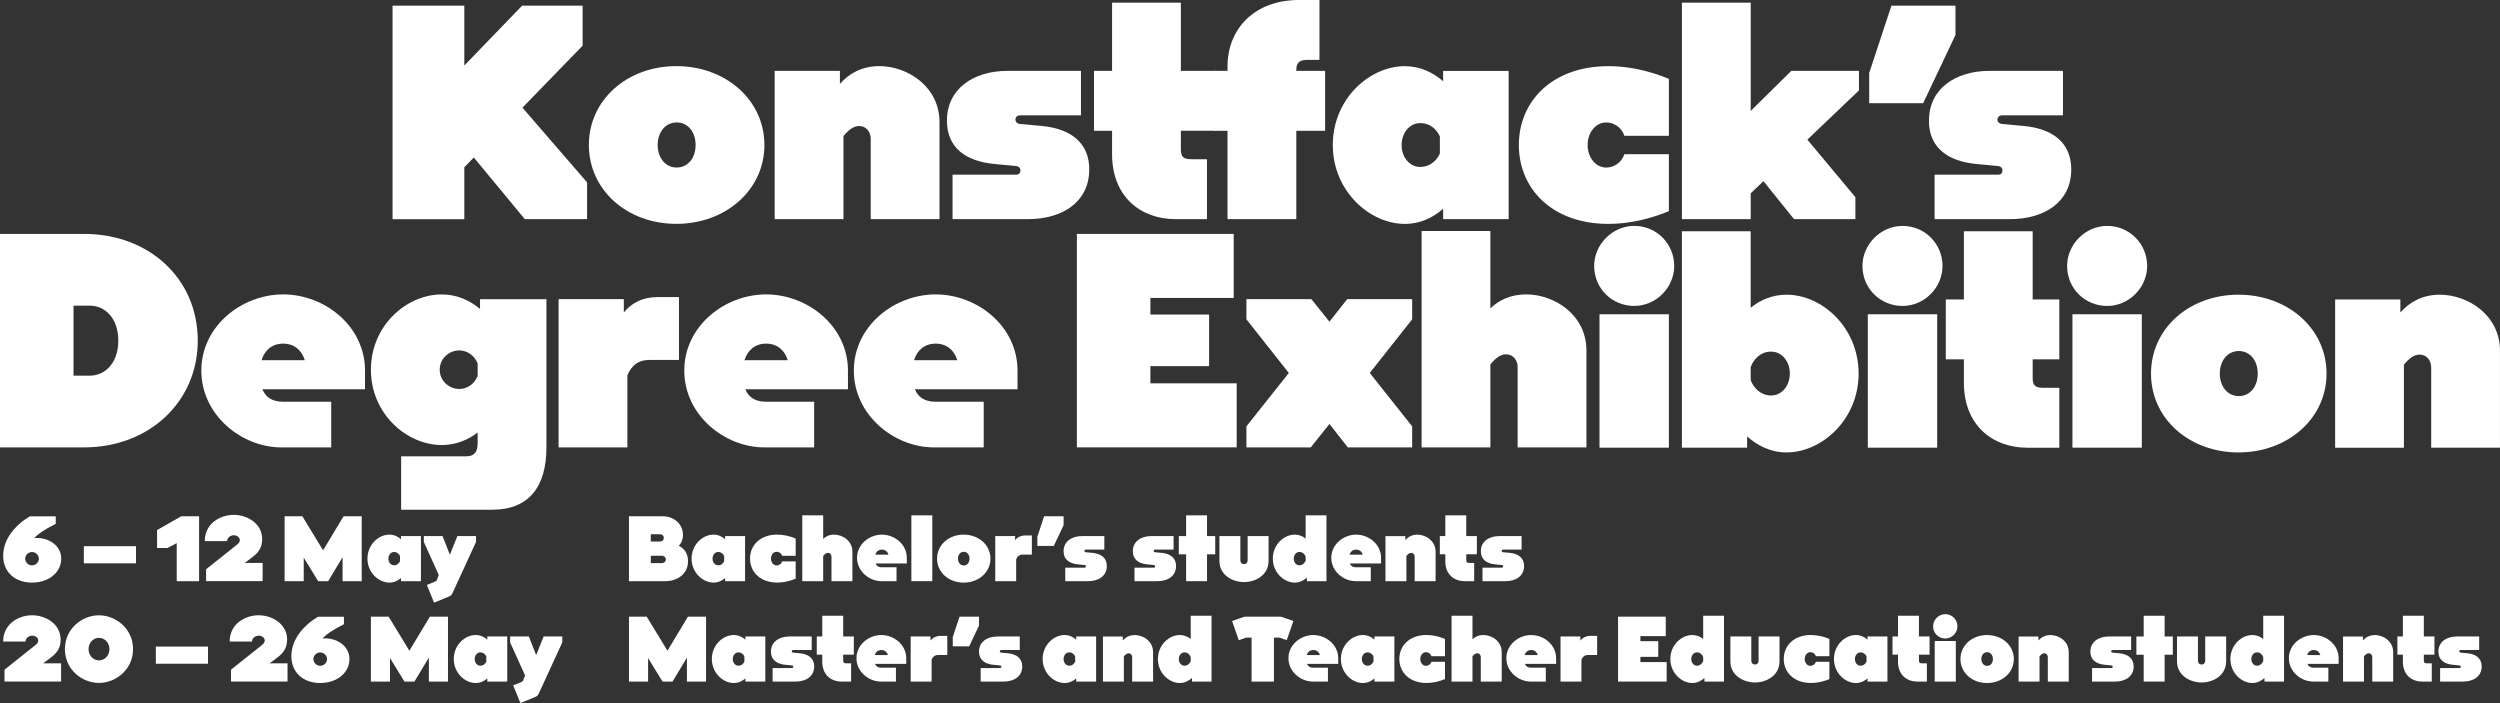 <?xml version="1.0" encoding="UTF-8"?><svg id="Ebene_2" xmlns="http://www.w3.org/2000/svg" viewBox="0 0 1220.08 343.11"><rect x="0" y="0" width="1220.08" height="343.11" fill="#333333" stroke="none"/><defs><style>.cls-1{fill:#fff;}</style></defs><g id="Ebene_2-2"><path class="cls-1" d="m16.73,262.64c.48-.04.97-.09,1.5-.09,5.37,0,11.66,3.52,11.66,10.12s-6.03,11.66-14.26,11.66-14.08-5.06-14.08-13.11,5.72-14.87,12.98-19.23h12.67v3.65c-5.76,2.9-8.89,5.15-10.47,7Zm-1.1,13.29c1.89,0,3.34-1.58,3.34-3.26s-1.45-3.26-3.34-3.26-3.34,1.58-3.34,3.26,1.45,3.26,3.34,3.26Z"/><path class="cls-1" d="m40.92,274.92v-8.36h25.45v8.36h-25.45Z"/><path class="cls-1" d="m97.16,251.95v31.68h-10.91v-18.57l-4.53,2.38h-5.06v-8.76l11.79-6.73h8.71Z"/><path class="cls-1" d="m127.94,263.21c0,3.26-1.14,5.98-4.66,8.62l-3.87,2.9h8.76v8.89h-27.59v-5.81l14.83-11.79c.97-.75,1.63-1.45,1.63-2.42,0-1.36-1.41-2.38-2.9-2.38-1.67,0-3.3,1.19-3.3,2.86h-10.91c0-8.67,7.61-12.81,14.13-12.81s13.91,4.14,13.91,11.93Z"/><path class="cls-1" d="m138.89,251.95h8.67l10.12,16.63,9.99-16.63h8.85v31.68h-9.33v-11.71l-7.04,11.71h-4.88l-7.04-11.49v11.49h-9.33v-31.68Z"/><path class="cls-1" d="m205.43,261.63v22h-9.73v-1.54c-1.45,1.28-3.34,2.24-5.68,2.24-5.19,0-10.69-4.84-10.69-11.71s5.46-11.71,10.69-11.71c2.29,0,4.22.97,5.68,2.25v-1.54h9.73Zm-13.11,14.26c1.41,0,2.42-.92,2.9-1.98v-2.55c-.53-1.14-1.54-1.98-2.9-1.98-1.63,0-2.77,1.5-2.77,3.26s1.14,3.26,2.77,3.26Z"/><path class="cls-1" d="m218.93,291.2l-7.08,2.91-3.52-8.63,3.96-1.63c.53-.22.79-.44,1.01-1.01l.84-2.2-7.3-16.15v-2.86h9.15l3.56,9.11,3.65-9.11h9.11v2.86l-11.49,25c-.44,1.01-1.01,1.36-1.89,1.72Z"/><path class="cls-1" d="m306.95,251.95h16.46c5.5,0,9.9,3.78,9.9,9.11,0,2.2-.79,4.05-2.02,5.32,2.68,1.28,4.49,3.79,4.49,7.53,0,6.56-5.63,9.73-11.18,9.73h-17.65v-31.68Zm15.23,12.32c1.06,0,1.8-.75,1.8-1.76s-.75-1.76-1.8-1.76h-4.58v3.52h4.58Zm.75,10.56c1.19,0,2.02-.79,2.02-1.8s-.84-1.8-2.02-1.8h-5.32v3.61h5.32Z"/><path class="cls-1" d="m363.62,261.63v22h-9.73v-1.54c-1.45,1.28-3.34,2.24-5.68,2.24-5.19,0-10.69-4.84-10.69-11.71s5.46-11.71,10.69-11.71c2.29,0,4.22.97,5.68,2.25v-1.54h9.73Zm-13.11,14.26c1.41,0,2.42-.92,2.9-1.98v-2.55c-.53-1.14-1.54-1.98-2.9-1.98-1.63,0-2.77,1.5-2.77,3.26s1.14,3.26,2.77,3.26Z"/><path class="cls-1" d="m379.33,260.92c3.04,0,6.12.7,8.98,1.89v8.45h-6.6c-.44-1.32-1.63-1.98-2.68-1.98-1.58,0-2.77,1.5-2.77,3.34s1.19,3.34,2.77,3.34c1.06,0,2.24-.66,2.68-1.98h6.6v8.45c-2.86,1.19-5.94,1.89-8.98,1.89-8.32,0-13.29-5.19-13.29-11.71s4.97-11.71,13.29-11.71Z"/><path class="cls-1" d="m401.74,262.99c1.28-1.23,3.04-2.07,5.33-2.07,4.18,0,8.93,3.04,8.93,8.32v14.39h-10.21v-11.93c0-1.01-.66-1.89-1.72-1.89-.84,0-1.58.57-2.33,1.5v12.32h-10.21v-32.12h10.21v11.49Z"/><path class="cls-1" d="m430.4,260.92c6.16,0,12.15,4.71,12.15,11.31v2.77h-15.23c.44,1.1,1.36,1.85,3.08,1.85h7.13v6.78h-7.39c-5.9,0-11.88-4.8-11.88-11.4s5.98-11.31,12.15-11.31Zm3.21,9.77c-.44-1.45-1.54-2.46-3.21-2.46s-2.77,1.01-3.21,2.46h6.43Z"/><path class="cls-1" d="m444.78,251.51h10.21v32.12h-10.21v-32.12Z"/><path class="cls-1" d="m470.3,260.92c7.31,0,13.07,5.02,13.07,11.71s-5.76,11.71-13.07,11.71-12.98-5.02-12.98-11.71,5.68-11.71,12.98-11.71Zm.04,15.05c1.67,0,2.82-1.41,2.82-3.34s-1.14-3.34-2.82-3.34-2.82,1.45-2.82,3.34,1.14,3.34,2.82,3.34Z"/><path class="cls-1" d="m485.71,261.63h9.68v1.98c1.1-1.36,2.73-2.29,5.02-2.29h3.17v9.33h-4.36c-1.67,0-2.64.75-3.3,2.29v10.69h-10.21v-22Z"/><path class="cls-1" d="m506.26,261.94l3.3-9.99h9.51v4.36l-4.8,10.12h-8.01v-4.49Z"/><path class="cls-1" d="m529.97,276.41c0-.35-.22-.62-.66-.66l-3.21-.31c-4.14-.4-7.04-2.33-7.04-6.42,0-4.75,3.96-7.39,8.98-7.39h10.91v6.6h-9.07c-.4,0-.66.31-.66.62,0,.4.31.62.66.66l3.34.31c4.09.4,6.95,2.42,6.95,6.42,0,4.84-3.96,7.39-9.11,7.39h-11.18v-6.6h9.46c.44,0,.62-.31.62-.62Z"/><path class="cls-1" d="m563.76,276.41c0-.35-.22-.62-.66-.66l-3.21-.31c-4.14-.4-7.04-2.33-7.04-6.42,0-4.75,3.96-7.39,8.98-7.39h10.91v6.6h-9.07c-.4,0-.66.31-.66.62,0,.4.31.62.66.66l3.34.31c4.09.4,6.95,2.42,6.95,6.42,0,4.84-3.96,7.39-9.11,7.39h-11.18v-6.6h9.46c.44,0,.62-.31.62-.62Z"/><path class="cls-1" d="m589.07,270.52v13.11h-10.21v-13.11h-3.56v-8.89h3.56v-10.12h10.21v10.12h4v8.89h-4Z"/><path class="cls-1" d="m608.89,261.63h10.21v12.1c0,7.04-6.47,10.34-11.97,10.34s-12.01-3.3-12.01-10.34v-12.1h10.21v11.66c0,1.45.88,2.02,1.8,2.02s1.76-.57,1.76-2.02v-11.66Z"/><path class="cls-1" d="m647.36,251.51v32.12h-9.55v-1.76c-1.5,1.36-3.48,2.46-5.94,2.46-5.19,0-10.69-4.84-10.69-11.71s5.46-11.71,10.69-11.71c2.11,0,3.92.79,5.33,1.94v-11.35h10.17Zm-13.2,24.38c1.54,0,2.6-1.1,3.04-2.29v-1.94c-.48-1.28-1.54-2.29-3.04-2.29-1.63,0-2.77,1.5-2.77,3.26s1.14,3.26,2.77,3.26Z"/><path class="cls-1" d="m661.85,260.92c6.16,0,12.15,4.71,12.15,11.31v2.77h-15.23c.44,1.1,1.36,1.85,3.08,1.85h7.13v6.78h-7.39c-5.9,0-11.88-4.8-11.88-11.4s5.99-11.31,12.15-11.31Zm3.21,9.77c-.44-1.45-1.54-2.46-3.21-2.46s-2.77,1.01-3.21,2.46h6.42Z"/><path class="cls-1" d="m685.84,263.57c1.32-1.5,3.21-2.64,5.85-2.64,4.18,0,8.93,3.04,8.93,8.32v14.39h-10.21v-11.93c0-1.01-.66-1.89-1.72-1.89-.84,0-1.58.57-2.33,1.5v12.32h-10.21v-22h9.68v1.94Z"/><path class="cls-1" d="m715.58,270.52v2.77c0,1.19.44,1.45,1.67,1.45h2.2v8.89h-4.67c-5.28,0-9.42-3.43-9.42-9.64v-3.48h-2.68v-8.89h2.68v-10.12h10.21v10.12h5.19v8.89h-5.19Z"/><path class="cls-1" d="m733.61,276.41c0-.35-.22-.62-.66-.66l-3.21-.31c-4.14-.4-7.04-2.33-7.04-6.42,0-4.75,3.96-7.39,8.98-7.39h10.91v6.6h-9.07c-.4,0-.66.31-.66.62,0,.4.31.62.66.66l3.34.31c4.09.4,6.95,2.42,6.95,6.42,0,4.84-3.96,7.39-9.11,7.39h-11.18v-6.6h9.46c.44,0,.62-.31.62-.62Z"/><path class="cls-1" d="m29.58,312.21c0,3.26-1.14,5.98-4.66,8.62l-3.87,2.9h8.76v8.89H2.21v-5.81l14.83-11.79c.97-.75,1.63-1.45,1.63-2.42,0-1.36-1.41-2.38-2.9-2.38-1.67,0-3.3,1.19-3.3,2.86H1.55c0-8.67,7.61-12.81,14.13-12.81s13.91,4.14,13.91,11.93Z"/><path class="cls-1" d="m48.31,300.29c8.27,0,16.63,6.6,16.63,16.5s-8.36,16.5-16.63,16.5-16.63-6.51-16.63-16.5,8.36-16.5,16.63-16.5Zm0,22c2.9,0,5.1-2.51,5.1-5.5s-2.2-5.5-5.1-5.5-5.1,2.51-5.1,5.5,2.2,5.5,5.1,5.5Z"/><path class="cls-1" d="m76.06,323.92v-8.36h25.45v8.36h-25.45Z"/><path class="cls-1" d="m140.1,312.21c0,3.26-1.14,5.98-4.66,8.62l-3.87,2.9h8.76v8.89h-27.59v-5.81l14.83-11.79c.97-.75,1.63-1.45,1.63-2.42,0-1.36-1.41-2.38-2.9-2.38-1.67,0-3.3,1.19-3.3,2.86h-10.91c0-8.67,7.61-12.81,14.13-12.81s13.91,4.14,13.91,11.93Z"/><path class="cls-1" d="m157.38,311.64c.48-.04.97-.09,1.5-.09,5.37,0,11.66,3.52,11.66,10.12s-6.03,11.66-14.26,11.66-14.08-5.06-14.08-13.11,5.72-14.87,12.98-19.23h12.67v3.65c-5.76,2.9-8.89,5.15-10.47,7Zm-1.1,13.29c1.89,0,3.34-1.58,3.34-3.26s-1.45-3.26-3.34-3.26-3.34,1.58-3.34,3.26,1.45,3.26,3.34,3.26Z"/><path class="cls-1" d="m181,300.95h8.67l10.12,16.63,9.99-16.63h8.85v31.68h-9.33v-11.71l-7.04,11.71h-4.88l-7.04-11.49v11.49h-9.33v-31.68Z"/><path class="cls-1" d="m247.55,310.63v22h-9.73v-1.54c-1.45,1.28-3.34,2.24-5.68,2.24-5.19,0-10.69-4.84-10.69-11.71s5.46-11.71,10.69-11.71c2.29,0,4.22.97,5.68,2.25v-1.54h9.73Zm-13.11,14.26c1.41,0,2.42-.92,2.9-1.98v-2.55c-.53-1.14-1.54-1.98-2.9-1.98-1.63,0-2.77,1.5-2.77,3.26s1.14,3.26,2.77,3.26Z"/><path class="cls-1" d="m261.04,340.2l-7.08,2.91-3.52-8.63,3.96-1.63c.53-.22.79-.44,1.01-1.01l.84-2.2-7.3-16.15v-2.86h9.15l3.56,9.11,3.65-9.11h9.11v2.86l-11.49,25c-.44,1.01-1.01,1.36-1.89,1.72Z"/><path class="cls-1" d="m306.95,300.95h8.67l10.12,16.63,9.99-16.63h8.85v31.68h-9.33v-11.71l-7.04,11.71h-4.88l-7.04-11.49v11.49h-9.33v-31.68Z"/><path class="cls-1" d="m373.5,310.63v22h-9.73v-1.54c-1.45,1.28-3.34,2.24-5.68,2.24-5.19,0-10.69-4.84-10.69-11.71s5.46-11.71,10.69-11.71c2.29,0,4.22.97,5.68,2.25v-1.54h9.73Zm-13.11,14.26c1.41,0,2.42-.92,2.9-1.98v-2.55c-.53-1.14-1.54-1.98-2.9-1.98-1.63,0-2.77,1.5-2.77,3.26s1.14,3.26,2.77,3.26Z"/><path class="cls-1" d="m387.15,325.41c0-.35-.22-.62-.66-.66l-3.21-.31c-4.14-.4-7.04-2.33-7.04-6.42,0-4.75,3.96-7.39,8.98-7.39h10.91v6.6h-9.07c-.4,0-.66.31-.66.62,0,.4.31.62.66.66l3.34.31c4.09.4,6.95,2.42,6.95,6.42,0,4.84-3.96,7.39-9.11,7.39h-11.18v-6.6h9.46c.44,0,.62-.31.62-.62Z"/><path class="cls-1" d="m411.5,319.52v2.77c0,1.19.44,1.45,1.67,1.45h2.2v8.89h-4.66c-5.28,0-9.42-3.43-9.42-9.64v-3.48h-2.68v-8.89h2.68v-10.12h10.21v10.12h5.19v8.89h-5.19Z"/><path class="cls-1" d="m430.12,309.92c6.16,0,12.15,4.71,12.15,11.31v2.77h-15.23c.44,1.1,1.36,1.85,3.08,1.85h7.13v6.78h-7.39c-5.9,0-11.88-4.8-11.88-11.4s5.98-11.31,12.15-11.31Zm3.21,9.77c-.44-1.45-1.54-2.46-3.21-2.46s-2.77,1.01-3.21,2.46h6.43Z"/><path class="cls-1" d="m444.44,310.63h9.68v1.98c1.1-1.36,2.73-2.29,5.02-2.29h3.17v9.33h-4.36c-1.67,0-2.64.75-3.3,2.29v10.69h-10.21v-22Z"/><path class="cls-1" d="m464.98,310.94l3.3-9.99h9.51v4.36l-4.8,10.12h-8.01v-4.49Z"/><path class="cls-1" d="m488.69,325.41c0-.35-.22-.62-.66-.66l-3.21-.31c-4.14-.4-7.04-2.33-7.04-6.42,0-4.75,3.96-7.39,8.98-7.39h10.91v6.6h-9.07c-.4,0-.66.31-.66.62,0,.4.31.62.66.66l3.34.31c4.09.4,6.95,2.42,6.95,6.42,0,4.84-3.96,7.39-9.11,7.39h-11.18v-6.6h9.46c.44,0,.62-.31.62-.62Z"/><path class="cls-1" d="m534.94,310.63v22h-9.73v-1.54c-1.45,1.28-3.34,2.24-5.68,2.24-5.19,0-10.69-4.84-10.69-11.71s5.46-11.71,10.69-11.71c2.29,0,4.22.97,5.68,2.25v-1.54h9.73Zm-13.11,14.26c1.41,0,2.42-.92,2.9-1.98v-2.55c-.53-1.14-1.54-1.98-2.9-1.98-1.63,0-2.77,1.5-2.77,3.26s1.14,3.26,2.77,3.26Z"/><path class="cls-1" d="m547.96,312.57c1.32-1.5,3.21-2.64,5.85-2.64,4.18,0,8.93,3.04,8.93,8.32v14.39h-10.21v-11.93c0-1.01-.66-1.89-1.72-1.89-.84,0-1.58.57-2.33,1.5v12.32h-10.21v-22h9.68v1.94Z"/><path class="cls-1" d="m591.27,300.51v32.12h-9.55v-1.76c-1.5,1.36-3.48,2.46-5.94,2.46-5.19,0-10.69-4.84-10.69-11.71s5.46-11.71,10.69-11.71c2.11,0,3.92.79,5.33,1.94v-11.35h10.17Zm-13.2,24.38c1.54,0,2.6-1.1,3.04-2.29v-1.94c-.48-1.28-1.54-2.29-3.04-2.29-1.63,0-2.77,1.5-2.77,3.26s1.14,3.26,2.77,3.26Z"/><path class="cls-1" d="m607.55,311.38l-2.99,1.06-3.26-9.37,5.54-1.94c.44-.13.62-.18,1.28-.18h16.28c.66,0,.84.04,1.28.18l5.54,1.94-3.26,9.37-2.99-1.06c-.44-.13-.66-.22-1.14-.22h-2.11v21.48h-10.91v-21.48h-2.11c-.48,0-.7.09-1.14.22Z"/><path class="cls-1" d="m640.94,309.92c6.16,0,12.15,4.71,12.15,11.31v2.77h-15.23c.44,1.1,1.36,1.85,3.08,1.85h7.13v6.78h-7.39c-5.9,0-11.88-4.8-11.88-11.4s5.98-11.31,12.15-11.31Zm3.21,9.77c-.44-1.45-1.54-2.46-3.21-2.46s-2.77,1.01-3.21,2.46h6.42Z"/><path class="cls-1" d="m680.5,310.63v22h-9.73v-1.54c-1.45,1.28-3.34,2.24-5.68,2.24-5.19,0-10.69-4.84-10.69-11.71s5.46-11.71,10.69-11.71c2.29,0,4.22.97,5.68,2.25v-1.54h9.73Zm-13.11,14.26c1.41,0,2.42-.92,2.91-1.98v-2.55c-.53-1.14-1.54-1.98-2.91-1.98-1.63,0-2.77,1.5-2.77,3.26s1.14,3.26,2.77,3.26Z"/><path class="cls-1" d="m696.21,309.92c3.04,0,6.12.7,8.98,1.89v8.45h-6.6c-.44-1.32-1.63-1.98-2.68-1.98-1.58,0-2.77,1.5-2.77,3.34s1.19,3.34,2.77,3.34c1.06,0,2.25-.66,2.68-1.98h6.6v8.45c-2.86,1.19-5.94,1.89-8.98,1.89-8.32,0-13.29-5.19-13.29-11.71s4.97-11.71,13.29-11.71Z"/><path class="cls-1" d="m718.62,311.99c1.28-1.23,3.04-2.07,5.33-2.07,4.18,0,8.93,3.04,8.93,8.32v14.39h-10.21v-11.93c0-1.01-.66-1.89-1.72-1.89-.84,0-1.58.57-2.33,1.5v12.32h-10.21v-32.12h10.21v11.49Z"/><path class="cls-1" d="m747.28,309.92c6.16,0,12.15,4.71,12.15,11.31v2.77h-15.23c.44,1.1,1.36,1.85,3.08,1.85h7.13v6.78h-7.39c-5.9,0-11.88-4.8-11.88-11.4s5.99-11.31,12.15-11.31Zm3.21,9.77c-.44-1.45-1.54-2.46-3.21-2.46s-2.77,1.01-3.21,2.46h6.42Z"/><path class="cls-1" d="m761.59,310.63h9.68v1.98c1.1-1.36,2.73-2.29,5.02-2.29h3.17v9.33h-4.36c-1.67,0-2.64.75-3.3,2.29v10.69h-10.21v-22Z"/><path class="cls-1" d="m789.66,300.95h23.28v9.5h-12.37v2.46h8.71v7.66h-8.71v2.55h12.81v9.51h-23.72v-31.68Z"/><path class="cls-1" d="m841.37,300.51v32.12h-9.55v-1.76c-1.5,1.36-3.48,2.46-5.94,2.46-5.19,0-10.69-4.84-10.69-11.71s5.46-11.71,10.69-11.71c2.11,0,3.92.79,5.33,1.94v-11.35h10.17Zm-13.2,24.38c1.54,0,2.6-1.1,3.04-2.29v-1.94c-.48-1.28-1.54-2.29-3.04-2.29-1.63,0-2.77,1.5-2.77,3.26s1.14,3.26,2.77,3.26Z"/><path class="cls-1" d="m858.25,310.63h10.21v12.1c0,7.04-6.47,10.34-11.97,10.34s-12.01-3.3-12.01-10.34v-12.1h10.21v11.66c0,1.45.88,2.02,1.8,2.02s1.76-.57,1.76-2.02v-11.66Z"/><path class="cls-1" d="m883.82,309.92c3.04,0,6.12.7,8.98,1.89v8.45h-6.6c-.44-1.32-1.63-1.98-2.68-1.98-1.58,0-2.77,1.5-2.77,3.34s1.19,3.34,2.77,3.34c1.06,0,2.25-.66,2.68-1.98h6.6v8.45c-2.86,1.19-5.94,1.89-8.98,1.89-8.32,0-13.29-5.19-13.29-11.71s4.97-11.71,13.29-11.71Z"/><path class="cls-1" d="m921.13,310.63v22h-9.73v-1.54c-1.45,1.28-3.34,2.24-5.68,2.24-5.19,0-10.69-4.84-10.69-11.71s5.46-11.71,10.69-11.71c2.29,0,4.22.97,5.68,2.25v-1.54h9.73Zm-13.11,14.26c1.41,0,2.42-.92,2.91-1.98v-2.55c-.53-1.14-1.54-1.98-2.91-1.98-1.63,0-2.77,1.5-2.77,3.26s1.14,3.26,2.77,3.26Z"/><path class="cls-1" d="m936.51,319.52v2.77c0,1.19.44,1.45,1.67,1.45h2.2v8.89h-4.67c-5.28,0-9.42-3.43-9.42-9.64v-3.48h-2.68v-8.89h2.68v-10.12h10.21v10.12h5.19v8.89h-5.19Z"/><path class="cls-1" d="m949.35,299.72c3.39,0,5.94,2.73,5.94,5.94s-2.68,5.94-5.94,5.94-5.94-2.55-5.94-5.94c0-3.21,2.73-5.94,5.94-5.94Zm-5.15,13.11h10.3v19.8h-10.3v-19.8Z"/><path class="cls-1" d="m969.74,309.92c7.31,0,13.07,5.02,13.07,11.71s-5.76,11.71-13.07,11.71-12.98-5.02-12.98-11.71,5.68-11.71,12.98-11.71Zm.04,15.05c1.67,0,2.82-1.41,2.82-3.34s-1.14-3.34-2.82-3.34-2.82,1.45-2.82,3.34,1.14,3.34,2.82,3.34Z"/><path class="cls-1" d="m994.83,312.57c1.32-1.5,3.21-2.64,5.85-2.64,4.18,0,8.93,3.04,8.93,8.32v14.39h-10.21v-11.93c0-1.01-.66-1.89-1.72-1.89-.84,0-1.58.57-2.33,1.5v12.32h-10.21v-22h9.68v1.94Z"/><path class="cls-1" d="m1031.08,325.41c0-.35-.22-.62-.66-.66l-3.21-.31c-4.14-.4-7.04-2.33-7.04-6.42,0-4.75,3.96-7.39,8.98-7.39h10.91v6.6h-9.07c-.4,0-.66.31-.66.62,0,.4.31.62.66.66l3.34.31c4.09.4,6.95,2.42,6.95,6.42,0,4.84-3.96,7.39-9.11,7.39h-11.18v-6.6h9.46c.44,0,.62-.31.62-.62Z"/><path class="cls-1" d="m1056.4,319.52v13.11h-10.21v-13.11h-3.56v-8.89h3.56v-10.12h10.21v10.12h4v8.89h-4Z"/><path class="cls-1" d="m1076.22,310.63h10.21v12.1c0,7.04-6.47,10.34-11.97,10.34s-12.01-3.3-12.01-10.34v-12.1h10.21v11.66c0,1.45.88,2.02,1.8,2.02s1.76-.57,1.76-2.02v-11.66Z"/><path class="cls-1" d="m1114.69,300.51v32.12h-9.55v-1.76c-1.5,1.36-3.48,2.46-5.94,2.46-5.19,0-10.69-4.84-10.69-11.71s5.46-11.71,10.69-11.71c2.11,0,3.92.79,5.33,1.94v-11.35h10.17Zm-13.2,24.38c1.54,0,2.6-1.1,3.04-2.29v-1.94c-.48-1.28-1.54-2.29-3.04-2.29-1.63,0-2.77,1.5-2.77,3.26s1.14,3.26,2.77,3.26Z"/><path class="cls-1" d="m1129.18,309.92c6.16,0,12.15,4.71,12.15,11.31v2.77h-15.23c.44,1.1,1.36,1.85,3.08,1.85h7.13v6.78h-7.39c-5.9,0-11.88-4.8-11.88-11.4s5.98-11.31,12.15-11.31Zm3.21,9.77c-.44-1.45-1.54-2.46-3.21-2.46s-2.77,1.01-3.21,2.46h6.42Z"/><path class="cls-1" d="m1153.17,312.57c1.32-1.5,3.21-2.64,5.85-2.64,4.18,0,8.93,3.04,8.93,8.32v14.39h-10.21v-11.93c0-1.01-.66-1.89-1.72-1.89-.84,0-1.58.57-2.33,1.5v12.32h-10.21v-22h9.68v1.94Z"/><path class="cls-1" d="m1182.91,319.52v2.77c0,1.19.44,1.45,1.67,1.45h2.2v8.89h-4.67c-5.28,0-9.42-3.43-9.42-9.64v-3.48h-2.68v-8.89h2.68v-10.12h10.21v10.12h5.19v8.89h-5.19Z"/><path class="cls-1" d="m1200.93,325.41c0-.35-.22-.62-.66-.66l-3.21-.31c-4.14-.4-7.04-2.33-7.04-6.42,0-4.75,3.96-7.39,8.98-7.39h10.91v6.6h-9.06c-.4,0-.66.31-.66.62,0,.4.31.62.66.66l3.34.31c4.09.4,6.95,2.42,6.95,6.42,0,4.84-3.96,7.39-9.11,7.39h-11.18v-6.6h9.46c.44,0,.62-.31.62-.62Z"/><path class="cls-1" d="m912.23,35.61l10.85-32.85h31.25v14.33l-15.77,33.28h-26.33v-14.76Z"/><path class="cls-1" d="m977.26,83.21c0-1.16-.72-2.03-2.17-2.17l-10.56-1.01c-13.6-1.3-23.15-7.67-23.15-21.13,0-15.63,13.02-24.31,29.52-24.31h35.89v21.71h-29.81c-1.3,0-2.17,1.01-2.17,2.03,0,1.3,1.01,2.03,2.17,2.17l11,1.01c13.46,1.3,22.86,7.96,22.86,21.13,0,15.92-13.02,24.31-29.95,24.31h-36.75v-21.71h31.11c1.45,0,2.03-1.01,2.03-2.03Z"/><path class="cls-1" d="m96.51,166.25c0,29.95-23.88,52.09-55.42,52.09H0v-104.18h41.09c31.54,0,55.42,21.7,55.42,52.09Zm-52.53,17.07c6.95,0,13.75-5.79,13.75-17.07s-6.8-17.07-13.75-17.07h-8.1v34.15h8.1Z"/><path class="cls-1" d="m138.2,143.68c20.26,0,39.94,15.48,39.94,37.19v9.12h-50.07c1.45,3.62,4.49,6.08,10.13,6.08h23.44v22.28h-24.31c-19.39,0-39.07-15.77-39.07-37.48s19.68-37.19,39.94-37.19Zm10.56,32.12c-1.45-4.77-5.06-8.1-10.56-8.1s-9.12,3.33-10.56,8.1h21.13Z"/><path class="cls-1" d="m233.11,216.46v-5.35c-4.63,3.47-10.42,6.08-17.51,6.08-17.07,0-34.58-15.19-34.58-36.75s17.36-36.75,34.58-36.75c7.52,0,13.89,3.04,18.67,7.09v-4.77h32.41v72.35c0,19.1-8.54,30.39-26.34,30.39h-44.57v-26.05h31.83c3.47,0,5.5-1.74,5.5-6.22Zm-8.97-26.63c4.05,0,7.52-2.6,8.97-6.37v-6.08c-1.59-3.91-5.06-6.37-8.97-6.37-4.92,0-9.55,3.91-9.55,9.41s4.63,9.41,9.55,9.41Z"/><path class="cls-1" d="m272.61,145.99h31.83v6.51c3.62-4.49,8.97-7.52,16.5-7.52h10.42v30.68h-14.33c-5.5,0-8.68,2.46-10.85,7.52v35.16h-33.57v-72.35Z"/><path class="cls-1" d="m373.89,143.68c20.26,0,39.94,15.48,39.94,37.19v9.12h-50.07c1.45,3.62,4.49,6.08,10.13,6.08h23.44v22.28h-24.31c-19.39,0-39.07-15.77-39.07-37.48s19.68-37.19,39.94-37.19Zm10.56,32.12c-1.45-4.77-5.06-8.1-10.56-8.1s-9.12,3.33-10.56,8.1h21.13Z"/><path class="cls-1" d="m456.64,143.68c20.26,0,39.94,15.48,39.94,37.19v9.12h-50.07c1.45,3.62,4.49,6.08,10.13,6.08h23.44v22.28h-24.31c-19.39,0-39.07-15.77-39.07-37.48s19.68-37.19,39.94-37.19Zm10.56,32.12c-1.45-4.77-5.06-8.1-10.56-8.1s-9.12,3.33-10.56,8.1h21.13Z"/><path class="cls-1" d="m525.55,114.16h76.54v31.25h-40.66v8.1h28.65v25.18h-28.65v8.39h42.11v31.25h-77.99v-104.18Z"/><path class="cls-1" d="m657.78,218.34l-8.97-11.43-9.12,11.43h-31.4v-10.27l20.69-26.05-20.69-26.19v-9.84h31.69l8.83,11,8.68-11h31.69v9.84l-20.69,26.19,20.69,26.05v10.27h-31.4Z"/><path class="cls-1" d="m727.35,150.48c4.2-4.05,9.98-6.8,17.51-6.8,13.75,0,29.37,9.98,29.37,27.35v47.32h-33.57v-39.21c0-3.33-2.17-6.22-5.64-6.22-2.75,0-5.21,1.88-7.67,4.92v40.52h-33.57v-105.63h33.57v37.77Z"/><path class="cls-1" d="m797.54,110.24c11.14,0,19.53,8.97,19.53,19.53s-8.83,19.53-19.53,19.53-19.53-8.39-19.53-19.53c0-10.56,8.97-19.53,19.53-19.53Zm-16.93,43.12h33.86v65.11h-33.86v-65.11Z"/><path class="cls-1" d="m854.39,150.19c4.63-3.76,10.56-6.37,17.51-6.37,17.22,0,35.16,15.92,35.16,38.49s-18.09,38.49-35.16,38.49c-7.96,0-14.33-3.47-19.25-7.81v5.5h-31.83v-105.63h33.57v37.33Zm9.98,42.83c5.35,0,9.12-4.92,9.12-10.71s-3.76-10.71-9.12-10.71c-4.92,0-8.39,3.33-9.98,7.52v6.37c1.45,3.91,4.92,7.52,9.98,7.52Z"/><path class="cls-1" d="m928.48,110.25c11.14,0,19.53,8.97,19.53,19.53s-8.83,19.53-19.53,19.53-19.54-8.39-19.54-19.53c0-10.56,8.97-19.53,19.54-19.53Zm-16.93,43.12h33.86v65.11h-33.86v-65.11Z"/><path class="cls-1" d="m1028.35,110.25c11.14,0,19.53,8.97,19.53,19.53s-8.83,19.53-19.53,19.53-19.53-8.39-19.53-19.53c0-10.56,8.97-19.53,19.53-19.53Zm-16.93,43.12h33.86v65.11h-33.86v-65.11Z"/><path class="cls-1" d="m1092.45,143.82c24.02,0,42.98,16.5,42.98,38.49s-18.96,38.49-42.98,38.49-42.69-16.5-42.69-38.49,18.67-38.49,42.69-38.49Zm.14,49.49c5.5,0,9.26-4.63,9.26-11s-3.76-11-9.26-11-9.26,4.77-9.26,11,3.76,11,9.26,11Z"/><path class="cls-1" d="m1171.46,152.5c4.34-4.92,10.56-8.68,19.24-8.68,13.75,0,29.37,9.98,29.37,27.35v47.32h-33.57v-39.21c0-3.33-2.17-6.22-5.64-6.22-2.75,0-5.21,1.88-7.67,4.92v40.52h-33.57v-72.35h31.83v6.37Z"/><path class="cls-1" d="m191.58,106.94V2.75h35.02v29.23l28.22-29.23h29.52v19.54l-29.38,30.25,31.55,36.47v17.94h-30.39l-24.89-30.1-4.63,4.78v25.33h-35.02Z"/><path class="cls-1" d="m330.08,32.27c24.02,0,42.98,16.5,42.98,38.49s-18.96,38.49-42.98,38.49-42.69-16.5-42.69-38.49,18.67-38.49,42.69-38.49Zm.14,49.49c5.5,0,9.26-4.63,9.26-11s-3.76-11-9.26-11-9.26,4.78-9.26,11,3.76,11,9.26,11Z"/><path class="cls-1" d="m409.88,40.95c4.34-4.92,10.56-8.68,19.25-8.68,13.75,0,29.38,9.98,29.38,27.35v47.32h-33.57v-39.22c0-3.33-2.17-6.22-5.64-6.22-2.75,0-5.21,1.88-7.67,4.92v40.52h-33.57V34.59h31.84v6.37Z"/><path class="cls-1" d="m498.01,83.21c0-1.16-.72-2.03-2.17-2.17l-10.56-1.01c-13.6-1.3-23.15-7.67-23.15-21.13,0-15.63,13.02-24.31,29.52-24.31h35.89v21.71h-29.81c-1.3,0-2.17,1.01-2.17,2.03,0,1.3,1.01,2.03,2.17,2.17l11,1.01c13.46,1.3,22.86,7.96,22.86,21.13,0,15.92-13.02,24.31-29.96,24.31h-36.76v-21.71h31.11c1.45,0,2.03-1.01,2.03-2.03Z"/><path class="cls-1" d="m576.3,63.82v9.12c0,3.91,1.45,4.78,5.5,4.78h7.24v29.23h-15.34c-17.37,0-30.97-11.29-30.97-31.69v-11.43h-8.83v-29.23h8.83V1.3h33.57v33.28h17.08v29.23h-17.08Z"/><path class="cls-1" d="m646.68,63.82h-14.04v43.12h-33.57v-43.12h-6.51v-29.23h6.51v-2.17c0-18.23,13.02-32.42,34.88-32.42h9.99v29.23h-6.22c-2.75,0-5.07.87-5.07,4.63v.72h14.04v29.23Z"/><path class="cls-1" d="m736.27,34.59v72.36h-31.98v-5.06c-4.78,4.2-11,7.38-18.67,7.38-17.08,0-35.17-15.92-35.17-38.49s17.94-38.49,35.17-38.49c7.52,0,13.89,3.18,18.67,7.38v-5.06h31.98Zm-43.12,46.89c4.63,0,7.96-3.04,9.55-6.51v-8.39c-1.74-3.76-5.07-6.51-9.55-6.51-5.35,0-9.12,4.92-9.12,10.71s3.76,10.71,9.12,10.71Z"/><path class="cls-1" d="m784.95,32.27c9.99,0,20.12,2.32,29.52,6.22v27.79h-21.71c-1.45-4.34-5.35-6.51-8.83-6.51-5.21,0-9.12,4.92-9.12,11s3.91,11,9.12,11c3.47,0,7.38-2.17,8.83-6.51h21.71v27.79c-9.41,3.91-19.54,6.22-29.52,6.22-27.35,0-43.7-17.08-43.7-38.49s16.35-38.49,43.7-38.49Z"/><path class="cls-1" d="m854.4,1.3v52.82l19.83-19.54h33v9.55l-25.18,24.02,23.44,28.07v10.71h-29.96l-14.91-18.52-6.22,5.93v12.59h-33.57V1.3h33.57Z"/><path class="cls-1" d="m992.01,175.37v9.12c0,3.91,1.45,4.78,5.5,4.78h7.5v29.23h-15.6c-17.37,0-30.97-11.29-30.97-31.69v-11.43h-8.83v-29.23h8.83v-33.28h33.57v33.28h13v29.23h-13Z"/></g></svg>